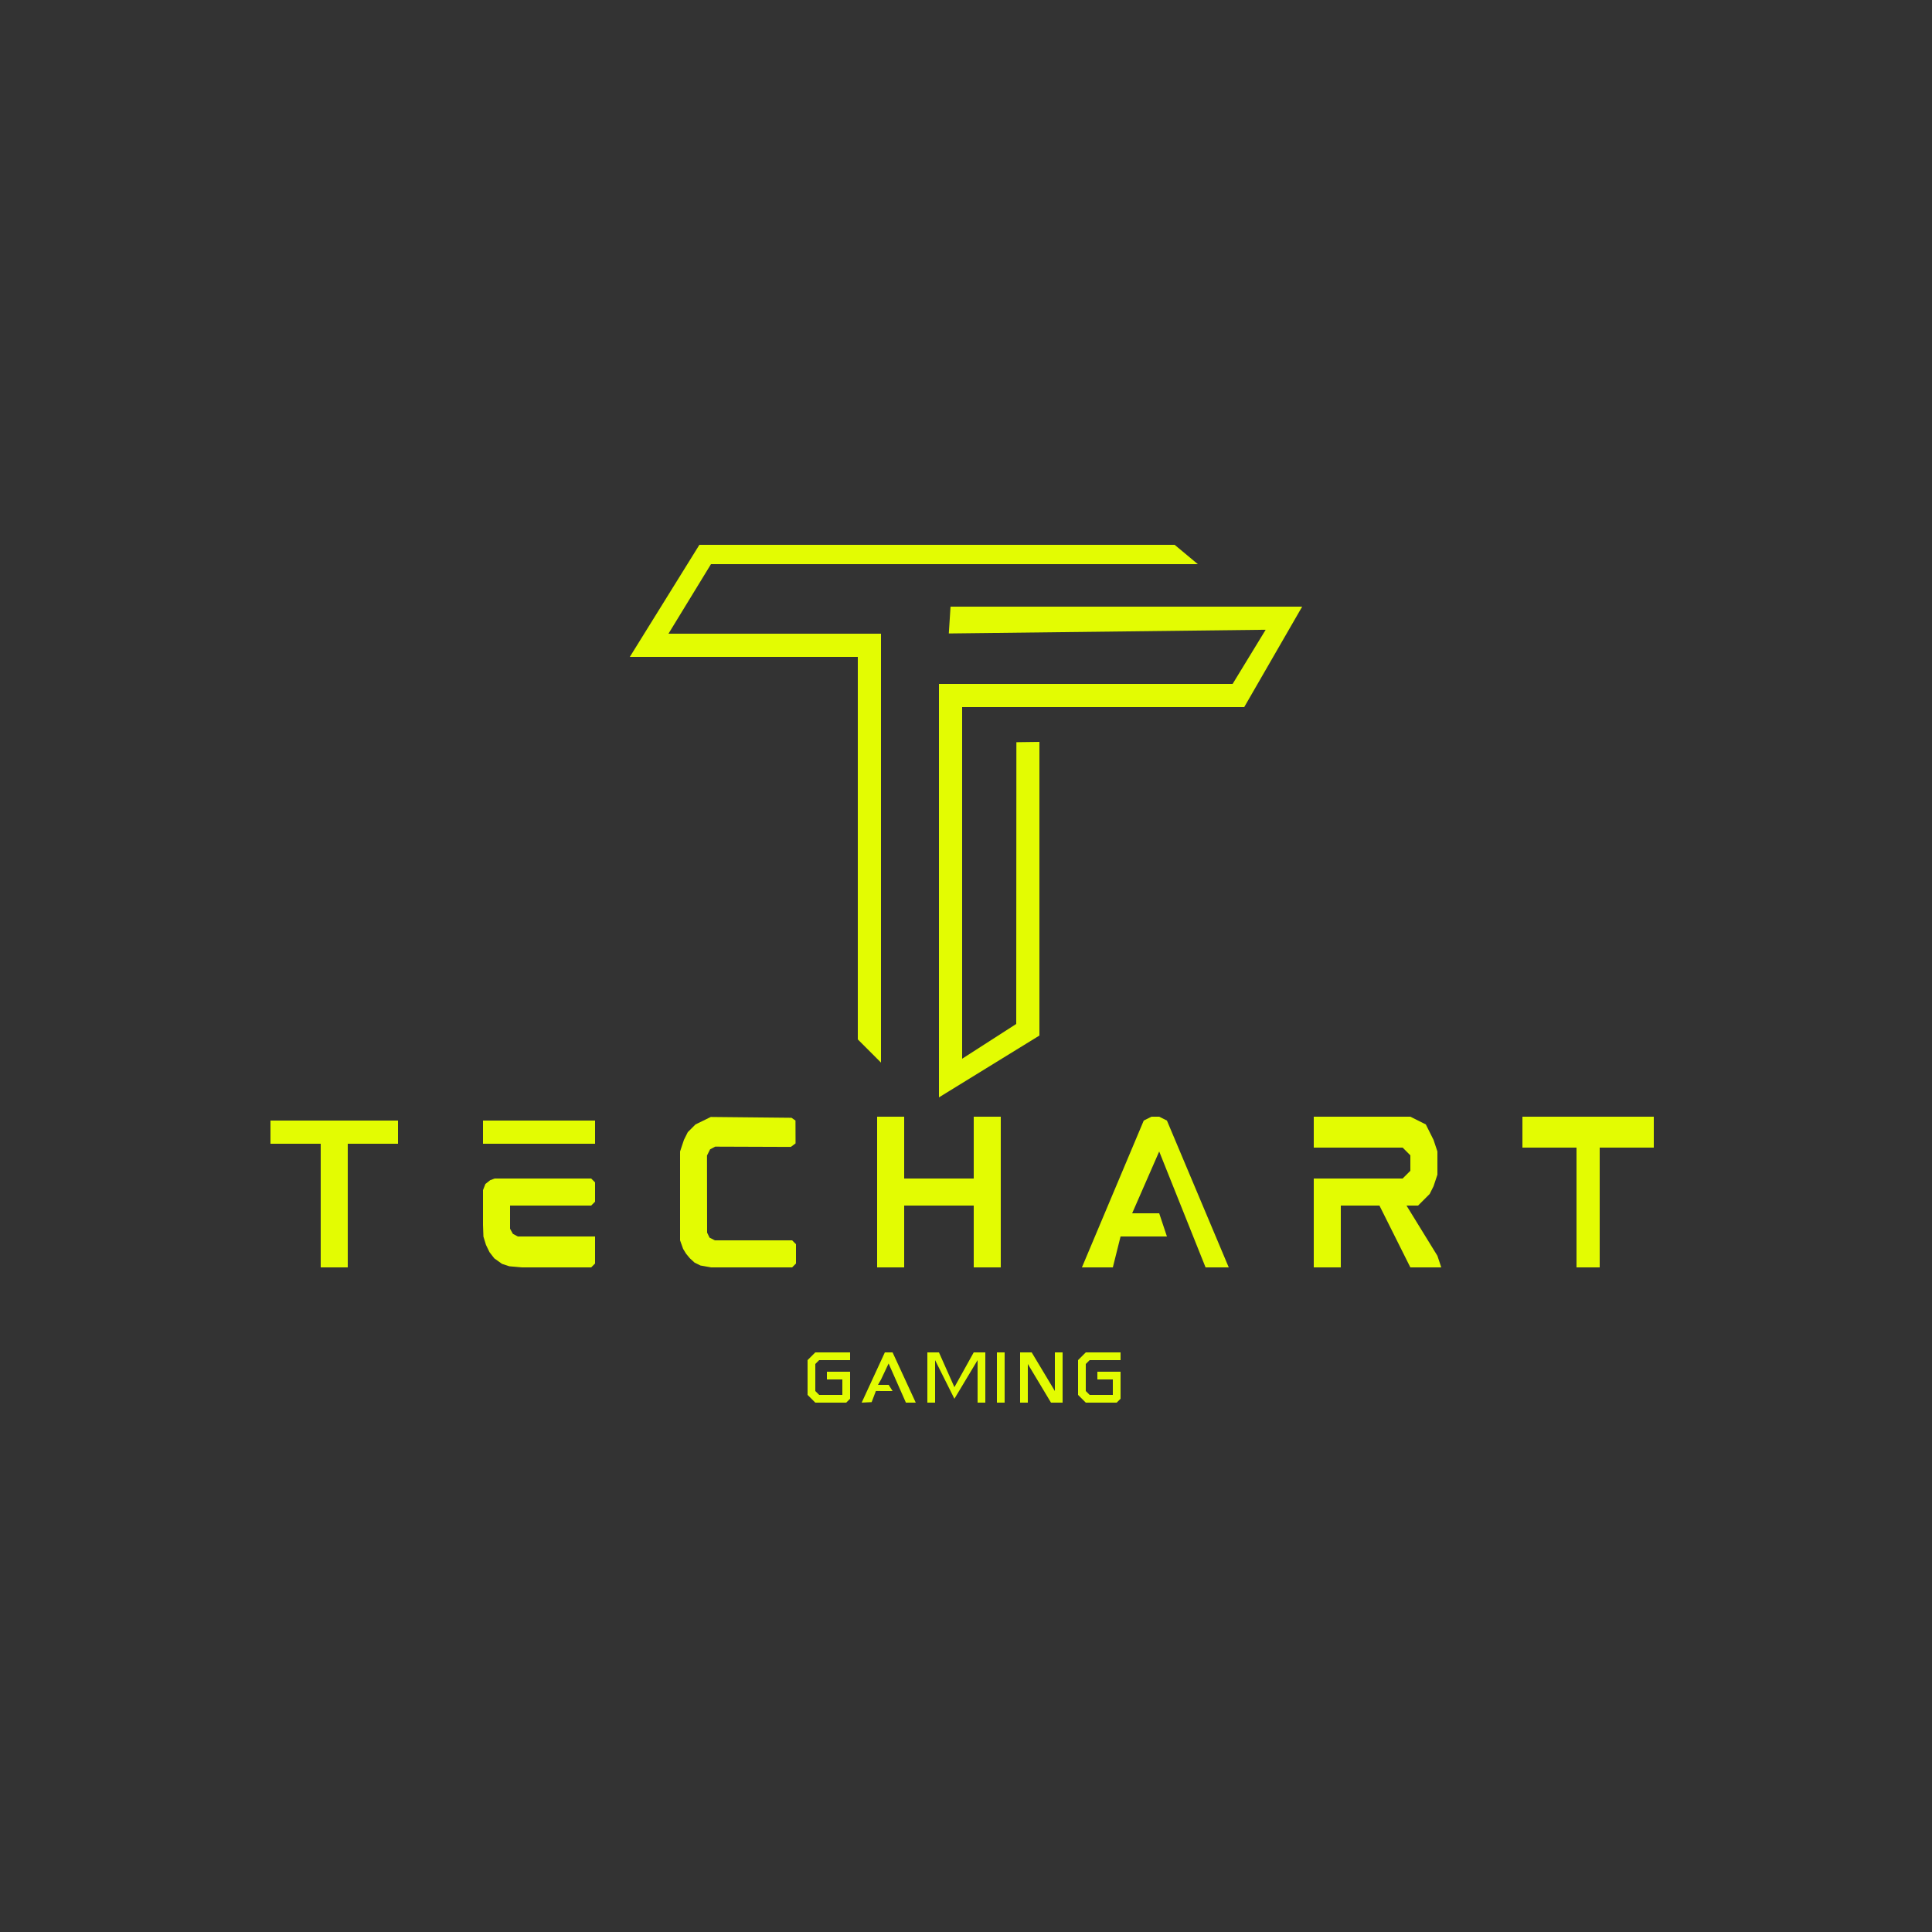 <svg height="500" width="500" viewBox="0 0 500 500" xmlns="http://www.w3.org/2000/svg" version="1.2">
	<rect x="0" y="0" width="500" height="500" fill="#333333" stroke="none"/>
	<style>
		.s0 { fill: #e3fc02 } 
	</style>
	<path d="m205.89 295.91l-0.02-5.91-1.03-0.72-20.89-0.21-3.95 1.93-1 1-1 1-1 2-1 3v23l0.79 2.21 0.77 1.26 0.95 1.15 1.25 1.15 1.51 0.74 2.73 0.49h21l1-1v-5l-1-1h-20l-1.37-0.7-0.63-1.3-0.03-19.95 0.8-1.6 1.33-0.7 19.57 0.07z" class="s0" id="Shape 3"></path>
	<path d="m394 289v8h14v31h6v-31h14v-8z" class="s0" id="Layer 7"></path>
	<path d="m214 355v2h4v4h-6l-1-1v-7l1-1h8v-2h-9l-1 1-1 1v9l2 2h8l1-1v-7z" class="s0" id="Layer 8"></path>
	<path d="m229 350l-6 13 2.58-0.13 1.1-2.88 4.32 0.01-1.01-1.6h-2.77l0.81-1.42 1.94-4.11 4.48 10.13h2.55l-6-13z" class="s0" id="Shape 4"></path>
	<path d="m240 350v13h2v-11l5 10 6-10v11h2v-13h-3l-5 9-4-9z" class="s0" id="Shape 5"></path>
	<path d="m258 350v13h2v-13z" class="s0" id="Shape 6"></path>
	<path d="m264 350v13h2v-10l6 10h3v-13h-2v10l-6-10z" class="s0" id="Shape 7"></path>
	<path d="m290 352v-2h-9l-2 2v9l2 2h8l1-1v-7h-6v2h4v4h-6l-1-1v-7l1-1z" class="s0" id="Shape 8"></path>
	<path d="m227 289v39h7v-16h18v16h7v-39h-7v16h-18v-15-1z" class="s0" id="Layer 4"></path>
	<path d="m280 328l16-38 2-1h2l2 1 16 38h-6l-12-30-7 16h7l2 6h-12l-2 8z" class="s0" id="Layer 5"></path>
	<path d="m340 289v8h23l1 1 1 1v4l-1 1-1 1h-23v23h7v-16h10l1 2 7 14h8l-1-3-8-13h3l1-1 1-1 1-1 1-2 1-3v-6l-1-3-1-2-1-2-2-1-2-1z" class="s0" id="Layer 6"></path>
	<path d="m154 306v5l-1 1h-21v6l0.73 1.31 1.27 0.69h20v7l-1 1h-18l-3.19-0.29-1.89-0.62-2-1.43-1.23-1.59-0.92-1.89-0.66-2.15-0.11-3.03v-9l0.62-1.59 1.23-0.97 1.15-0.44h25z" class="s0" id="Shape 2"></path>
	<path d="m70 290v6h13v32h7v-32h13v-6z" class="s0" id="Shape 1"></path>
	<path d="m181 141l-18 29h59v99l6 6v-111h-55l11-18h126l-6-5zm65 16l-0.45 6.94 81-0.95h1l-8.55 14.01h-76v107l26-16v-76l-5.96 0.08-0.04 72.92-14 9v-91h73l15-26z" class="s0" id="Layer 1"></path>
	<path d="m125 290v6h29v-6z" class="s0" id="Layer 3"></path>
	<path d="m77 219" class="s0" id="Shape 9"></path>
</svg>